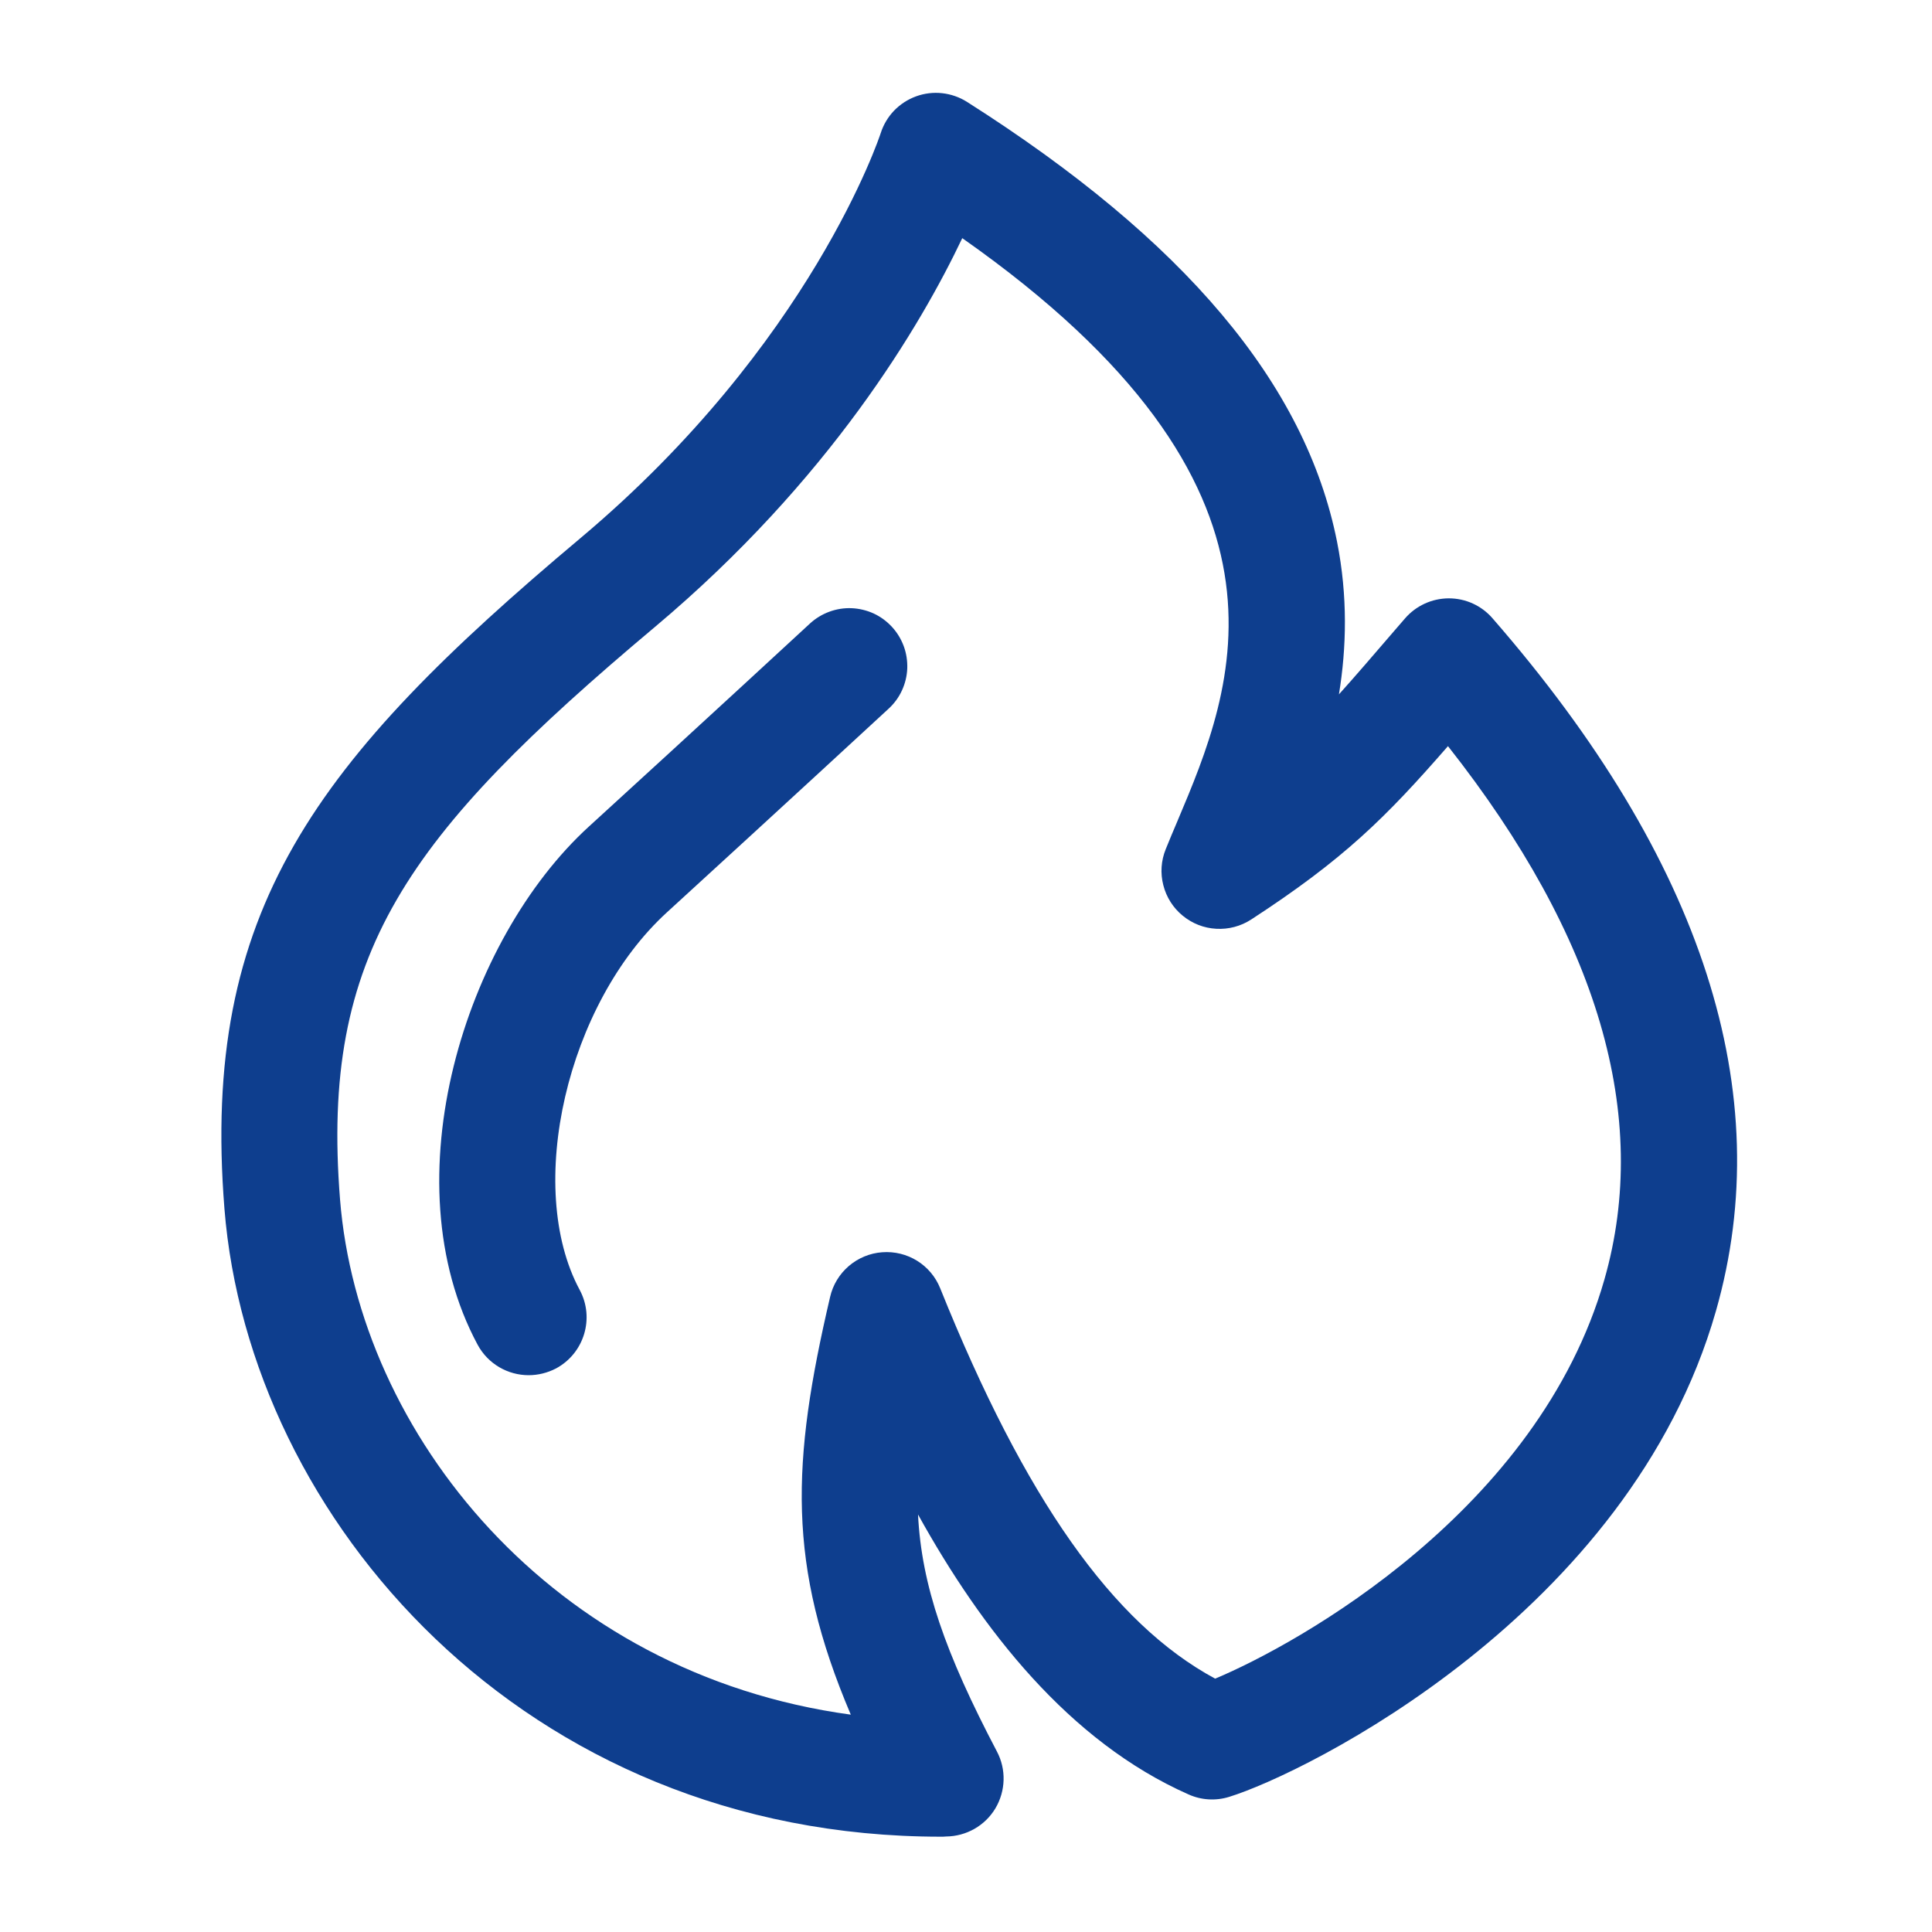 <svg width="30" height="30" viewBox="0 0 30 30" fill="none" xmlns="http://www.w3.org/2000/svg">
<g id="&#231;&#131;&#173;&#229;&#141;&#150;&#228;&#186;&#167;&#229;&#147;&#129;">
<path id="Vector" d="M14.609 28.52C8.129 28.52 3.867 23.574 3.485 18.768C3.116 14.142 4.892 11.817 9.012 8.357C12.601 5.342 13.664 2.102 13.675 2.069C13.717 1.937 13.788 1.818 13.883 1.718C13.979 1.619 14.096 1.543 14.225 1.496C14.354 1.449 14.493 1.432 14.629 1.447C14.766 1.462 14.898 1.508 15.014 1.581C18.393 3.728 20.273 5.961 20.761 8.409C20.93 9.261 20.909 10.058 20.791 10.782C21.046 10.499 21.323 10.176 21.656 9.789L21.815 9.605C21.899 9.507 22.004 9.428 22.121 9.374C22.238 9.32 22.365 9.292 22.494 9.291H22.497C22.759 9.291 23.005 9.404 23.175 9.6C26.444 13.353 27.611 16.973 26.645 20.357C25.302 25.061 20.261 27.54 19.085 27.902C18.878 27.966 18.654 27.953 18.456 27.864C16.598 27.042 15.248 25.308 14.255 23.517C14.31 24.618 14.677 25.668 15.48 27.197C15.627 27.474 15.617 27.809 15.457 28.079C15.296 28.349 15.005 28.514 14.69 28.517C14.663 28.52 14.636 28.52 14.609 28.52ZM14.942 3.698C14.3 5.048 12.884 7.455 10.171 9.734C6.297 12.987 4.977 14.819 5.28 18.624C5.57 22.26 8.565 25.992 13.211 26.625C12.221 24.297 12.287 22.716 12.89 20.138C12.933 19.951 13.035 19.784 13.18 19.659C13.325 19.535 13.506 19.459 13.697 19.445C14.09 19.415 14.454 19.641 14.6 20.006C15.912 23.268 17.277 25.208 18.869 26.066C20.162 25.524 23.891 23.451 24.914 19.865C25.637 17.33 24.82 14.549 22.484 11.586C21.515 12.698 20.869 13.34 19.427 14.279C19.266 14.383 19.077 14.433 18.886 14.422C18.694 14.412 18.512 14.34 18.364 14.218C18.216 14.097 18.111 13.931 18.064 13.745C18.016 13.56 18.029 13.364 18.101 13.187C18.157 13.05 18.216 12.906 18.281 12.755C19.16 10.674 20.468 7.578 14.942 3.698Z" fill="#0E3E8E"/>
<path id="Vector_2" d="M8.209 21.354C7.888 21.354 7.578 21.181 7.416 20.88C6.042 18.322 7.224 14.587 9.144 12.835C10.884 11.247 12.561 9.697 12.577 9.682C12.664 9.602 12.766 9.54 12.877 9.499C12.988 9.458 13.106 9.439 13.224 9.444C13.342 9.449 13.458 9.477 13.566 9.526C13.673 9.576 13.769 9.646 13.849 9.733C13.93 9.82 13.992 9.922 14.033 10.033C14.074 10.144 14.092 10.262 14.088 10.38C14.083 10.498 14.055 10.614 14.005 10.722C13.956 10.829 13.885 10.925 13.798 11.005C13.782 11.02 12.1 12.573 10.357 14.166C8.803 15.585 8.145 18.435 9.001 20.029C9.237 20.467 9.072 21.013 8.634 21.249C8.499 21.319 8.353 21.354 8.209 21.354Z" fill="#0E3E8E"/>
</g>
</svg>

